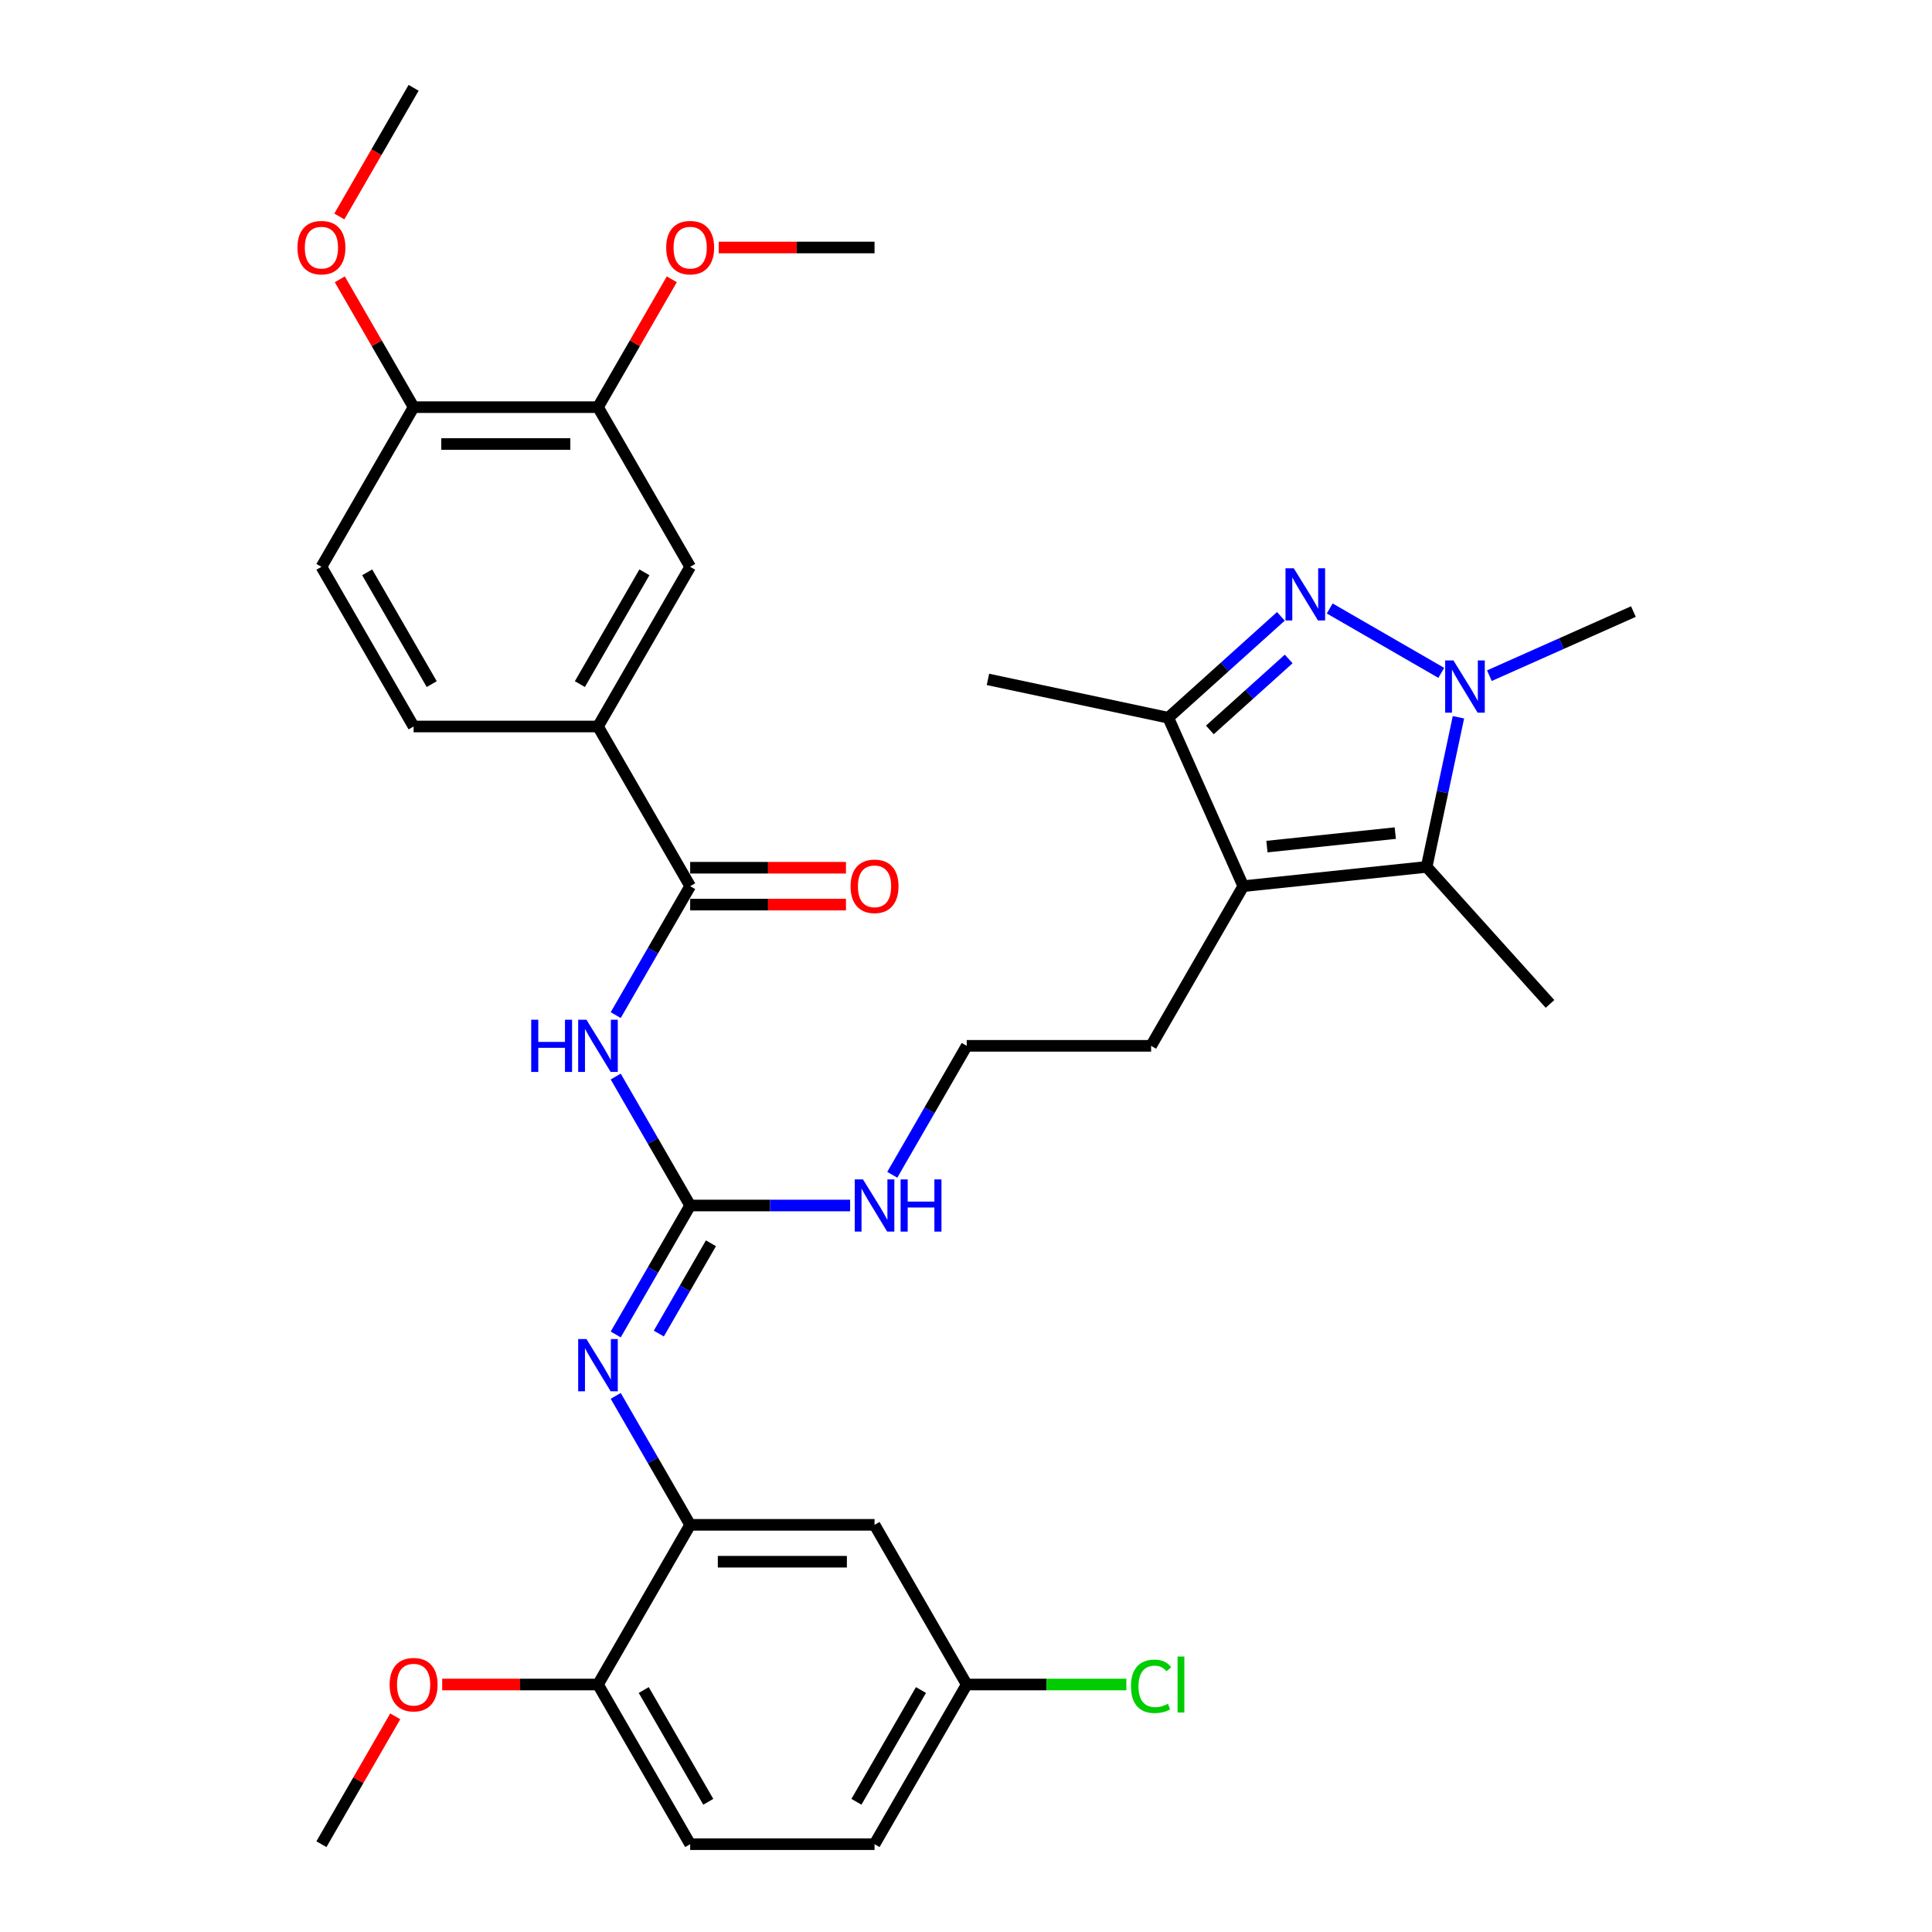 <?xml version='1.0' encoding='iso-8859-1'?>
<svg version='1.1' baseProfile='full'
              xmlns='http://www.w3.org/2000/svg'
                      xmlns:rdkit='http://www.rdkit.org/xml'
                      xmlns:xlink='http://www.w3.org/1999/xlink'
                  xml:space='preserve'
width='1000px' height='1000px' viewBox='0 0 1000 1000'>
<!-- END OF HEADER -->
<rect style='opacity:1.0;fill:#FFFFFF;stroke:none' width='1000' height='1000' x='0' y='0'> </rect>
<path class='bond-0' d='M 688.258,314.938 L 745.998,348.274' style='fill:none;fill-rule:evenodd;stroke:#0000FF;stroke-width:6px;stroke-linecap:butt;stroke-linejoin:miter;stroke-opacity:1' />
<path class='bond-4' d='M 662.988,319.02 L 633.847,345.259' style='fill:none;fill-rule:evenodd;stroke:#0000FF;stroke-width:6px;stroke-linecap:butt;stroke-linejoin:miter;stroke-opacity:1' />
<path class='bond-4' d='M 633.847,345.259 L 604.705,371.498' style='fill:none;fill-rule:evenodd;stroke:#000000;stroke-width:6px;stroke-linecap:butt;stroke-linejoin:miter;stroke-opacity:1' />
<path class='bond-4' d='M 667.017,341.075 L 646.618,359.443' style='fill:none;fill-rule:evenodd;stroke:#0000FF;stroke-width:6px;stroke-linecap:butt;stroke-linejoin:miter;stroke-opacity:1' />
<path class='bond-4' d='M 646.618,359.443 L 626.219,377.81' style='fill:none;fill-rule:evenodd;stroke:#000000;stroke-width:6px;stroke-linecap:butt;stroke-linejoin:miter;stroke-opacity:1' />
<path class='bond-2' d='M 754.888,371.257 L 746.658,409.98' style='fill:none;fill-rule:evenodd;stroke:#0000FF;stroke-width:6px;stroke-linecap:butt;stroke-linejoin:miter;stroke-opacity:1' />
<path class='bond-2' d='M 746.658,409.98 L 738.427,448.703' style='fill:none;fill-rule:evenodd;stroke:#000000;stroke-width:6px;stroke-linecap:butt;stroke-linejoin:miter;stroke-opacity:1' />
<path class='bond-22' d='M 770.903,349.733 L 808.175,333.138' style='fill:none;fill-rule:evenodd;stroke:#0000FF;stroke-width:6px;stroke-linecap:butt;stroke-linejoin:miter;stroke-opacity:1' />
<path class='bond-22' d='M 808.175,333.138 L 845.447,316.543' style='fill:none;fill-rule:evenodd;stroke:#000000;stroke-width:6px;stroke-linecap:butt;stroke-linejoin:miter;stroke-opacity:1' />
<path class='bond-1' d='M 643.52,458.678 L 604.705,371.498' style='fill:none;fill-rule:evenodd;stroke:#000000;stroke-width:6px;stroke-linecap:butt;stroke-linejoin:miter;stroke-opacity:1' />
<path class='bond-21' d='M 643.52,458.678 L 595.805,541.322' style='fill:none;fill-rule:evenodd;stroke:#000000;stroke-width:6px;stroke-linecap:butt;stroke-linejoin:miter;stroke-opacity:1' />
<path class='bond-34' d='M 643.52,458.678 L 738.427,448.703' style='fill:none;fill-rule:evenodd;stroke:#000000;stroke-width:6px;stroke-linecap:butt;stroke-linejoin:miter;stroke-opacity:1' />
<path class='bond-34' d='M 655.761,438.2 L 722.196,431.217' style='fill:none;fill-rule:evenodd;stroke:#000000;stroke-width:6px;stroke-linecap:butt;stroke-linejoin:miter;stroke-opacity:1' />
<path class='bond-24' d='M 738.427,448.703 L 802.282,519.621' style='fill:none;fill-rule:evenodd;stroke:#000000;stroke-width:6px;stroke-linecap:butt;stroke-linejoin:miter;stroke-opacity:1' />
<path class='bond-3' d='M 318.695,557.221 L 337.963,590.594' style='fill:none;fill-rule:evenodd;stroke:#0000FF;stroke-width:6px;stroke-linecap:butt;stroke-linejoin:miter;stroke-opacity:1' />
<path class='bond-3' d='M 337.963,590.594 L 357.23,623.967' style='fill:none;fill-rule:evenodd;stroke:#000000;stroke-width:6px;stroke-linecap:butt;stroke-linejoin:miter;stroke-opacity:1' />
<path class='bond-6' d='M 318.695,525.424 L 337.963,492.051' style='fill:none;fill-rule:evenodd;stroke:#0000FF;stroke-width:6px;stroke-linecap:butt;stroke-linejoin:miter;stroke-opacity:1' />
<path class='bond-6' d='M 337.963,492.051 L 357.23,458.678' style='fill:none;fill-rule:evenodd;stroke:#000000;stroke-width:6px;stroke-linecap:butt;stroke-linejoin:miter;stroke-opacity:1' />
<path class='bond-30' d='M 604.705,371.498 L 511.361,351.657' style='fill:none;fill-rule:evenodd;stroke:#000000;stroke-width:6px;stroke-linecap:butt;stroke-linejoin:miter;stroke-opacity:1' />
<path class='bond-5' d='M 357.23,623.967 L 398.628,623.967' style='fill:none;fill-rule:evenodd;stroke:#000000;stroke-width:6px;stroke-linecap:butt;stroke-linejoin:miter;stroke-opacity:1' />
<path class='bond-5' d='M 398.628,623.967 L 440.025,623.967' style='fill:none;fill-rule:evenodd;stroke:#0000FF;stroke-width:6px;stroke-linecap:butt;stroke-linejoin:miter;stroke-opacity:1' />
<path class='bond-7' d='M 357.23,623.967 L 337.963,657.34' style='fill:none;fill-rule:evenodd;stroke:#000000;stroke-width:6px;stroke-linecap:butt;stroke-linejoin:miter;stroke-opacity:1' />
<path class='bond-7' d='M 337.963,657.34 L 318.695,690.713' style='fill:none;fill-rule:evenodd;stroke:#0000FF;stroke-width:6px;stroke-linecap:butt;stroke-linejoin:miter;stroke-opacity:1' />
<path class='bond-7' d='M 367.979,643.522 L 354.491,666.883' style='fill:none;fill-rule:evenodd;stroke:#000000;stroke-width:6px;stroke-linecap:butt;stroke-linejoin:miter;stroke-opacity:1' />
<path class='bond-7' d='M 354.491,666.883 L 341.004,690.244' style='fill:none;fill-rule:evenodd;stroke:#0000FF;stroke-width:6px;stroke-linecap:butt;stroke-linejoin:miter;stroke-opacity:1' />
<path class='bond-9' d='M 357.23,458.678 L 309.516,376.033' style='fill:none;fill-rule:evenodd;stroke:#000000;stroke-width:6px;stroke-linecap:butt;stroke-linejoin:miter;stroke-opacity:1' />
<path class='bond-14' d='M 357.23,468.221 L 397.55,468.221' style='fill:none;fill-rule:evenodd;stroke:#000000;stroke-width:6px;stroke-linecap:butt;stroke-linejoin:miter;stroke-opacity:1' />
<path class='bond-14' d='M 397.55,468.221 L 437.869,468.221' style='fill:none;fill-rule:evenodd;stroke:#FF0000;stroke-width:6px;stroke-linecap:butt;stroke-linejoin:miter;stroke-opacity:1' />
<path class='bond-14' d='M 357.23,449.135 L 397.55,449.135' style='fill:none;fill-rule:evenodd;stroke:#000000;stroke-width:6px;stroke-linecap:butt;stroke-linejoin:miter;stroke-opacity:1' />
<path class='bond-14' d='M 397.55,449.135 L 437.869,449.135' style='fill:none;fill-rule:evenodd;stroke:#FF0000;stroke-width:6px;stroke-linecap:butt;stroke-linejoin:miter;stroke-opacity:1' />
<path class='bond-8' d='M 318.695,722.51 L 337.963,755.883' style='fill:none;fill-rule:evenodd;stroke:#0000FF;stroke-width:6px;stroke-linecap:butt;stroke-linejoin:miter;stroke-opacity:1' />
<path class='bond-8' d='M 337.963,755.883 L 357.23,789.256' style='fill:none;fill-rule:evenodd;stroke:#000000;stroke-width:6px;stroke-linecap:butt;stroke-linejoin:miter;stroke-opacity:1' />
<path class='bond-11' d='M 357.23,789.256 L 452.66,789.256' style='fill:none;fill-rule:evenodd;stroke:#000000;stroke-width:6px;stroke-linecap:butt;stroke-linejoin:miter;stroke-opacity:1' />
<path class='bond-11' d='M 371.545,808.342 L 438.346,808.342' style='fill:none;fill-rule:evenodd;stroke:#000000;stroke-width:6px;stroke-linecap:butt;stroke-linejoin:miter;stroke-opacity:1' />
<path class='bond-13' d='M 357.23,789.256 L 309.516,871.901' style='fill:none;fill-rule:evenodd;stroke:#000000;stroke-width:6px;stroke-linecap:butt;stroke-linejoin:miter;stroke-opacity:1' />
<path class='bond-10' d='M 309.516,376.033 L 357.23,293.388' style='fill:none;fill-rule:evenodd;stroke:#000000;stroke-width:6px;stroke-linecap:butt;stroke-linejoin:miter;stroke-opacity:1' />
<path class='bond-10' d='M 300.144,354.093 L 333.544,296.242' style='fill:none;fill-rule:evenodd;stroke:#000000;stroke-width:6px;stroke-linecap:butt;stroke-linejoin:miter;stroke-opacity:1' />
<path class='bond-17' d='M 309.516,376.033 L 214.086,376.033' style='fill:none;fill-rule:evenodd;stroke:#000000;stroke-width:6px;stroke-linecap:butt;stroke-linejoin:miter;stroke-opacity:1' />
<path class='bond-12' d='M 357.23,293.388 L 309.516,210.744' style='fill:none;fill-rule:evenodd;stroke:#000000;stroke-width:6px;stroke-linecap:butt;stroke-linejoin:miter;stroke-opacity:1' />
<path class='bond-20' d='M 452.66,789.256 L 500.375,871.901' style='fill:none;fill-rule:evenodd;stroke:#000000;stroke-width:6px;stroke-linecap:butt;stroke-linejoin:miter;stroke-opacity:1' />
<path class='bond-25' d='M 309.516,210.744 L 328.618,177.657' style='fill:none;fill-rule:evenodd;stroke:#000000;stroke-width:6px;stroke-linecap:butt;stroke-linejoin:miter;stroke-opacity:1' />
<path class='bond-25' d='M 328.618,177.657 L 347.721,144.57' style='fill:none;fill-rule:evenodd;stroke:#FF0000;stroke-width:6px;stroke-linecap:butt;stroke-linejoin:miter;stroke-opacity:1' />
<path class='bond-36' d='M 309.516,210.744 L 214.086,210.744' style='fill:none;fill-rule:evenodd;stroke:#000000;stroke-width:6px;stroke-linecap:butt;stroke-linejoin:miter;stroke-opacity:1' />
<path class='bond-36' d='M 295.201,229.83 L 228.4,229.83' style='fill:none;fill-rule:evenodd;stroke:#000000;stroke-width:6px;stroke-linecap:butt;stroke-linejoin:miter;stroke-opacity:1' />
<path class='bond-19' d='M 309.516,871.901 L 357.23,954.545' style='fill:none;fill-rule:evenodd;stroke:#000000;stroke-width:6px;stroke-linecap:butt;stroke-linejoin:miter;stroke-opacity:1' />
<path class='bond-19' d='M 333.202,874.755 L 366.602,932.606' style='fill:none;fill-rule:evenodd;stroke:#000000;stroke-width:6px;stroke-linecap:butt;stroke-linejoin:miter;stroke-opacity:1' />
<path class='bond-28' d='M 309.516,871.901 L 269.196,871.901' style='fill:none;fill-rule:evenodd;stroke:#000000;stroke-width:6px;stroke-linecap:butt;stroke-linejoin:miter;stroke-opacity:1' />
<path class='bond-28' d='M 269.196,871.901 L 228.877,871.901' style='fill:none;fill-rule:evenodd;stroke:#FF0000;stroke-width:6px;stroke-linecap:butt;stroke-linejoin:miter;stroke-opacity:1' />
<path class='bond-15' d='M 214.086,210.744 L 166.371,293.388' style='fill:none;fill-rule:evenodd;stroke:#000000;stroke-width:6px;stroke-linecap:butt;stroke-linejoin:miter;stroke-opacity:1' />
<path class='bond-29' d='M 214.086,210.744 L 194.983,177.657' style='fill:none;fill-rule:evenodd;stroke:#000000;stroke-width:6px;stroke-linecap:butt;stroke-linejoin:miter;stroke-opacity:1' />
<path class='bond-29' d='M 194.983,177.657 L 175.881,144.57' style='fill:none;fill-rule:evenodd;stroke:#FF0000;stroke-width:6px;stroke-linecap:butt;stroke-linejoin:miter;stroke-opacity:1' />
<path class='bond-16' d='M 461.839,608.068 L 481.107,574.695' style='fill:none;fill-rule:evenodd;stroke:#0000FF;stroke-width:6px;stroke-linecap:butt;stroke-linejoin:miter;stroke-opacity:1' />
<path class='bond-16' d='M 481.107,574.695 L 500.375,541.322' style='fill:none;fill-rule:evenodd;stroke:#000000;stroke-width:6px;stroke-linecap:butt;stroke-linejoin:miter;stroke-opacity:1' />
<path class='bond-18' d='M 214.086,376.033 L 166.371,293.388' style='fill:none;fill-rule:evenodd;stroke:#000000;stroke-width:6px;stroke-linecap:butt;stroke-linejoin:miter;stroke-opacity:1' />
<path class='bond-18' d='M 223.457,354.093 L 190.057,296.242' style='fill:none;fill-rule:evenodd;stroke:#000000;stroke-width:6px;stroke-linecap:butt;stroke-linejoin:miter;stroke-opacity:1' />
<path class='bond-23' d='M 357.23,954.545 L 452.66,954.545' style='fill:none;fill-rule:evenodd;stroke:#000000;stroke-width:6px;stroke-linecap:butt;stroke-linejoin:miter;stroke-opacity:1' />
<path class='bond-26' d='M 500.375,871.901 L 541.687,871.901' style='fill:none;fill-rule:evenodd;stroke:#000000;stroke-width:6px;stroke-linecap:butt;stroke-linejoin:miter;stroke-opacity:1' />
<path class='bond-26' d='M 541.687,871.901 L 582.998,871.901' style='fill:none;fill-rule:evenodd;stroke:#00CC00;stroke-width:6px;stroke-linecap:butt;stroke-linejoin:miter;stroke-opacity:1' />
<path class='bond-35' d='M 500.375,871.901 L 452.66,954.545' style='fill:none;fill-rule:evenodd;stroke:#000000;stroke-width:6px;stroke-linecap:butt;stroke-linejoin:miter;stroke-opacity:1' />
<path class='bond-35' d='M 476.689,874.755 L 443.289,932.606' style='fill:none;fill-rule:evenodd;stroke:#000000;stroke-width:6px;stroke-linecap:butt;stroke-linejoin:miter;stroke-opacity:1' />
<path class='bond-27' d='M 595.805,541.322 L 500.375,541.322' style='fill:none;fill-rule:evenodd;stroke:#000000;stroke-width:6px;stroke-linecap:butt;stroke-linejoin:miter;stroke-opacity:1' />
<path class='bond-31' d='M 372.022,128.099 L 412.341,128.099' style='fill:none;fill-rule:evenodd;stroke:#FF0000;stroke-width:6px;stroke-linecap:butt;stroke-linejoin:miter;stroke-opacity:1' />
<path class='bond-31' d='M 412.341,128.099 L 452.66,128.099' style='fill:none;fill-rule:evenodd;stroke:#000000;stroke-width:6px;stroke-linecap:butt;stroke-linejoin:miter;stroke-opacity:1' />
<path class='bond-32' d='M 204.576,888.372 L 185.474,921.459' style='fill:none;fill-rule:evenodd;stroke:#FF0000;stroke-width:6px;stroke-linecap:butt;stroke-linejoin:miter;stroke-opacity:1' />
<path class='bond-32' d='M 185.474,921.459 L 166.371,954.545' style='fill:none;fill-rule:evenodd;stroke:#000000;stroke-width:6px;stroke-linecap:butt;stroke-linejoin:miter;stroke-opacity:1' />
<path class='bond-33' d='M 175.638,112.048 L 194.862,78.751' style='fill:none;fill-rule:evenodd;stroke:#FF0000;stroke-width:6px;stroke-linecap:butt;stroke-linejoin:miter;stroke-opacity:1' />
<path class='bond-33' d='M 194.862,78.751 L 214.086,45.455' style='fill:none;fill-rule:evenodd;stroke:#000000;stroke-width:6px;stroke-linecap:butt;stroke-linejoin:miter;stroke-opacity:1' />
<path  class='atom-0' d='M 669.649 294.13
L 678.505 308.445
Q 679.383 309.857, 680.796 312.415
Q 682.208 314.972, 682.284 315.125
L 682.284 294.13
L 685.872 294.13
L 685.872 321.156
L 682.17 321.156
L 672.665 305.506
Q 671.558 303.673, 670.375 301.574
Q 669.229 299.474, 668.886 298.826
L 668.886 321.156
L 665.374 321.156
L 665.374 294.13
L 669.649 294.13
' fill='#0000FF'/>
<path  class='atom-1' d='M 752.294 341.845
L 761.15 356.16
Q 762.028 357.572, 763.44 360.13
Q 764.853 362.687, 764.929 362.84
L 764.929 341.845
L 768.517 341.845
L 768.517 368.871
L 764.814 368.871
L 755.31 353.221
Q 754.203 351.388, 753.019 349.289
Q 751.874 347.189, 751.531 346.54
L 751.531 368.871
L 748.019 368.871
L 748.019 341.845
L 752.294 341.845
' fill='#0000FF'/>
<path  class='atom-4' d='M 274.951 527.809
L 278.615 527.809
L 278.615 539.299
L 292.434 539.299
L 292.434 527.809
L 296.098 527.809
L 296.098 554.835
L 292.434 554.835
L 292.434 542.353
L 278.615 542.353
L 278.615 554.835
L 274.951 554.835
L 274.951 527.809
' fill='#0000FF'/>
<path  class='atom-4' d='M 303.542 527.809
L 312.398 542.124
Q 313.276 543.536, 314.688 546.094
Q 316.1 548.651, 316.177 548.804
L 316.177 527.809
L 319.765 527.809
L 319.765 554.835
L 316.062 554.835
L 306.557 539.185
Q 305.45 537.352, 304.267 535.253
Q 303.122 533.154, 302.778 532.505
L 302.778 554.835
L 299.266 554.835
L 299.266 527.809
L 303.542 527.809
' fill='#0000FF'/>
<path  class='atom-8' d='M 303.542 693.099
L 312.398 707.413
Q 313.276 708.826, 314.688 711.383
Q 316.1 713.941, 316.177 714.093
L 316.177 693.099
L 319.765 693.099
L 319.765 720.124
L 316.062 720.124
L 306.557 704.474
Q 305.45 702.642, 304.267 700.542
Q 303.122 698.443, 302.778 697.794
L 302.778 720.124
L 299.266 720.124
L 299.266 693.099
L 303.542 693.099
' fill='#0000FF'/>
<path  class='atom-15' d='M 440.254 458.754
Q 440.254 452.265, 443.461 448.638
Q 446.667 445.012, 452.66 445.012
Q 458.653 445.012, 461.86 448.638
Q 465.066 452.265, 465.066 458.754
Q 465.066 465.32, 461.822 469.06
Q 458.577 472.763, 452.66 472.763
Q 446.705 472.763, 443.461 469.06
Q 440.254 465.358, 440.254 458.754
M 452.66 469.709
Q 456.783 469.709, 458.997 466.961
Q 461.249 464.174, 461.249 458.754
Q 461.249 453.448, 458.997 450.776
Q 456.783 448.066, 452.66 448.066
Q 448.538 448.066, 446.286 450.738
Q 444.072 453.41, 444.072 458.754
Q 444.072 464.213, 446.286 466.961
Q 448.538 469.709, 452.66 469.709
' fill='#FF0000'/>
<path  class='atom-17' d='M 446.686 610.454
L 455.542 624.769
Q 456.42 626.181, 457.833 628.738
Q 459.245 631.296, 459.321 631.449
L 459.321 610.454
L 462.909 610.454
L 462.909 637.48
L 459.207 637.48
L 449.702 621.829
Q 448.595 619.997, 447.412 617.898
Q 446.266 615.798, 445.923 615.149
L 445.923 637.48
L 442.411 637.48
L 442.411 610.454
L 446.686 610.454
' fill='#0000FF'/>
<path  class='atom-17' d='M 466.154 610.454
L 469.819 610.454
L 469.819 621.944
L 483.637 621.944
L 483.637 610.454
L 487.301 610.454
L 487.301 637.48
L 483.637 637.48
L 483.637 624.998
L 469.819 624.998
L 469.819 637.48
L 466.154 637.48
L 466.154 610.454
' fill='#0000FF'/>
<path  class='atom-26' d='M 344.825 128.176
Q 344.825 121.686, 348.031 118.06
Q 351.237 114.434, 357.23 114.434
Q 363.223 114.434, 366.43 118.06
Q 369.636 121.686, 369.636 128.176
Q 369.636 134.741, 366.392 138.482
Q 363.147 142.185, 357.23 142.185
Q 351.276 142.185, 348.031 138.482
Q 344.825 134.779, 344.825 128.176
M 357.23 139.131
Q 361.353 139.131, 363.567 136.382
Q 365.819 133.596, 365.819 128.176
Q 365.819 122.87, 363.567 120.198
Q 361.353 117.487, 357.23 117.487
Q 353.108 117.487, 350.856 120.159
Q 348.642 122.831, 348.642 128.176
Q 348.642 133.634, 350.856 136.382
Q 353.108 139.131, 357.23 139.131
' fill='#FF0000'/>
<path  class='atom-27' d='M 585.384 872.836
Q 585.384 866.118, 588.514 862.606
Q 591.682 859.056, 597.675 859.056
Q 603.248 859.056, 606.226 862.988
L 603.707 865.049
Q 601.531 862.186, 597.675 862.186
Q 593.591 862.186, 591.415 864.934
Q 589.278 867.645, 589.278 872.836
Q 589.278 878.18, 591.492 880.928
Q 593.744 883.677, 598.095 883.677
Q 601.073 883.677, 604.546 881.883
L 605.615 884.746
Q 604.203 885.662, 602.065 886.196
Q 599.928 886.731, 597.561 886.731
Q 591.682 886.731, 588.514 883.142
Q 585.384 879.554, 585.384 872.836
' fill='#00CC00'/>
<path  class='atom-27' d='M 609.509 857.415
L 613.02 857.415
L 613.02 886.387
L 609.509 886.387
L 609.509 857.415
' fill='#00CC00'/>
<path  class='atom-29' d='M 201.68 871.977
Q 201.68 865.488, 204.886 861.862
Q 208.093 858.235, 214.086 858.235
Q 220.079 858.235, 223.285 861.862
Q 226.492 865.488, 226.492 871.977
Q 226.492 878.543, 223.247 882.284
Q 220.002 885.986, 214.086 885.986
Q 208.131 885.986, 204.886 882.284
Q 201.68 878.581, 201.68 871.977
M 214.086 882.933
Q 218.208 882.933, 220.422 880.184
Q 222.674 877.398, 222.674 871.977
Q 222.674 866.671, 220.422 863.999
Q 218.208 861.289, 214.086 861.289
Q 209.963 861.289, 207.711 863.961
Q 205.497 866.633, 205.497 871.977
Q 205.497 877.436, 207.711 880.184
Q 209.963 882.933, 214.086 882.933
' fill='#FF0000'/>
<path  class='atom-30' d='M 153.965 128.176
Q 153.965 121.686, 157.171 118.06
Q 160.378 114.434, 166.371 114.434
Q 172.364 114.434, 175.57 118.06
Q 178.777 121.686, 178.777 128.176
Q 178.777 134.741, 175.532 138.482
Q 172.288 142.185, 166.371 142.185
Q 160.416 142.185, 157.171 138.482
Q 153.965 134.779, 153.965 128.176
M 166.371 139.131
Q 170.493 139.131, 172.707 136.382
Q 174.96 133.596, 174.96 128.176
Q 174.96 122.87, 172.707 120.198
Q 170.493 117.487, 166.371 117.487
Q 162.248 117.487, 159.996 120.159
Q 157.782 122.831, 157.782 128.176
Q 157.782 133.634, 159.996 136.382
Q 162.248 139.131, 166.371 139.131
' fill='#FF0000'/>
</svg>

